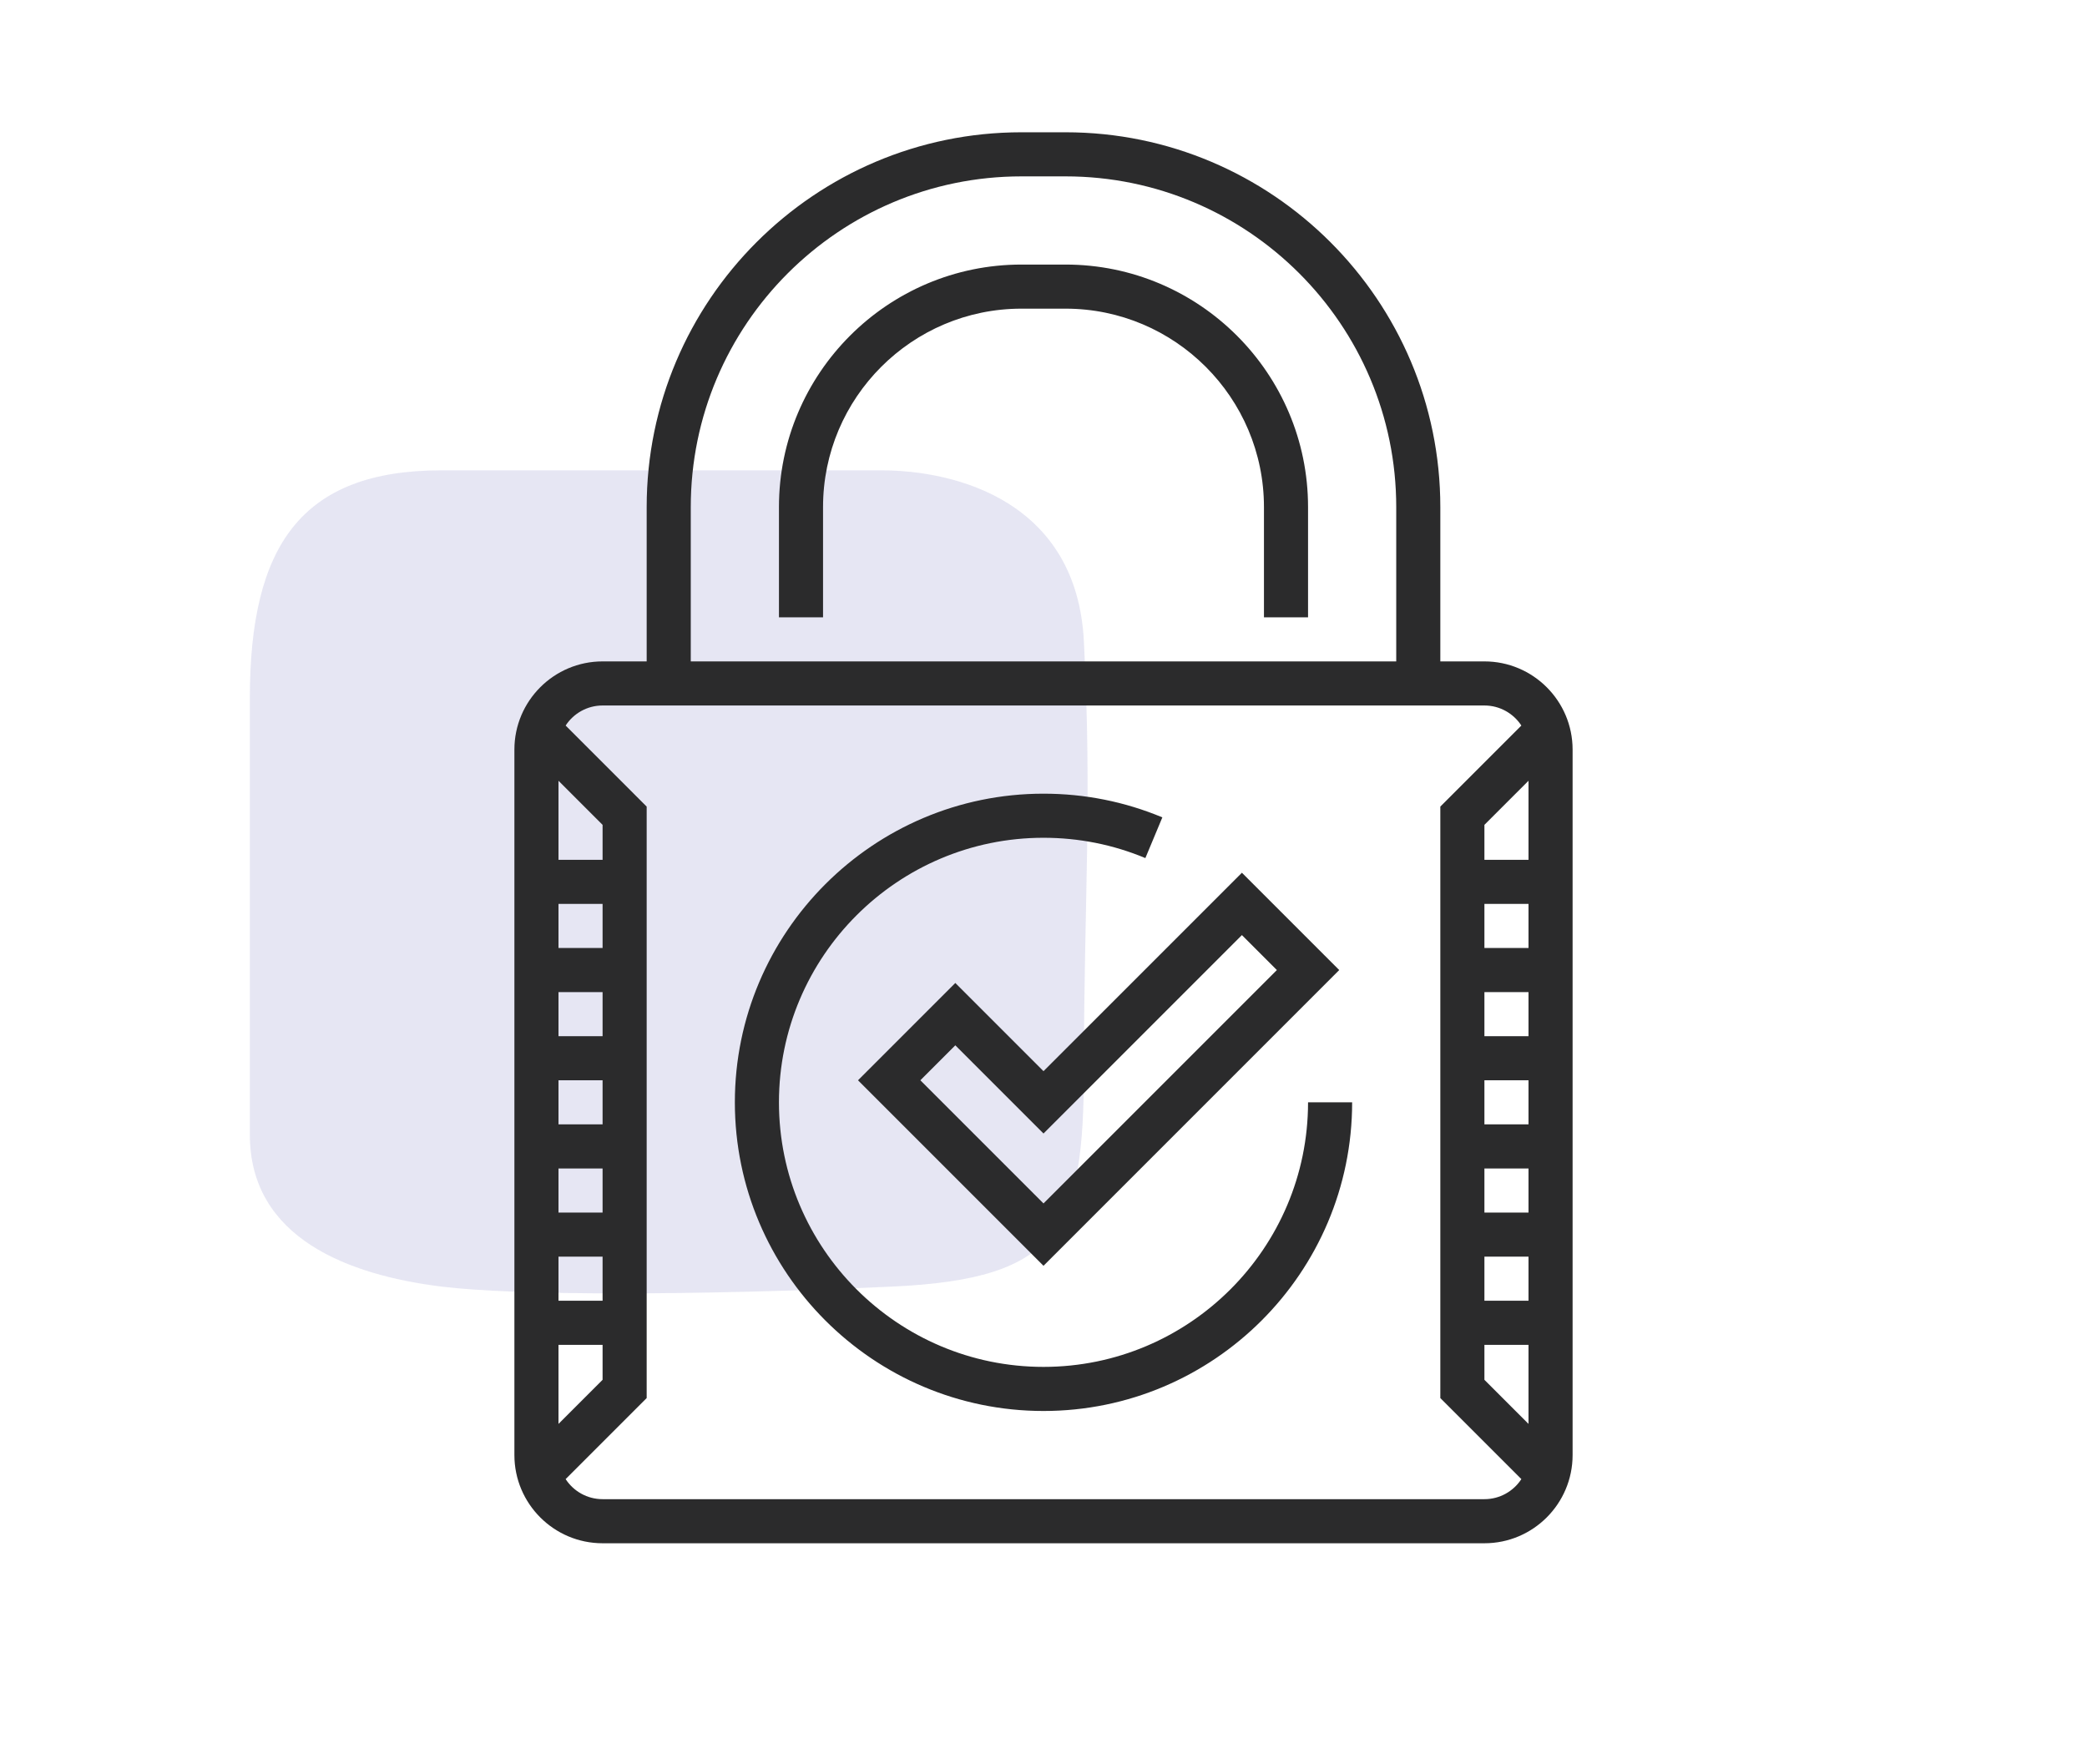 <svg xmlns="http://www.w3.org/2000/svg" width="142" height="120" viewBox="0 0 142 120">
  <g fill="none" fill-rule="evenodd" transform="translate(17 9)">
    <path fill="#575AB0" fill-rule="nonzero" d="M13.041,23 C22.498,23 32.47,23 42.954,23 C48.075,23 56.259,25.121 56.748,34.624 C57.315,45.65 56.748,52.721 56.748,63.76 C56.748,74.614 55.132,78.014 43.707,78.536 C30.191,79.154 18.048,79.155 13.041,78.536 C6.742,77.758 -1.18210525e-13,75.254 0,68.204 C1.94376441e-13,56.591 6.61864617e-16,48.831 0,38.498 C0,28.166 3.463,23 13.041,23 Z" opacity=".15"/>
    <path fill="#2B2B2C" d="M3,79.5 L6,79.5 L6,76.5 L3,76.5 L3,79.5 Z M3,82.5 L3,87.879 L6,84.879 L6,82.5 L3,82.5 Z M3,73.5 L6,73.5 L6,70.5 L3,70.5 L3,73.5 Z M3,67.5 L6,67.5 L6,64.5 L3,64.5 L3,67.5 Z M3,61.5 L6,61.5 L6,58.5 L3,58.5 L3,61.5 Z M3,55.5 L6,55.5 L6,52.5 L3,52.5 L3,55.5 Z M3,49.5 L6,49.5 L6,47.121 L3,44.121 L3,49.5 Z M69,79.5 L69,76.5 L66,76.5 L66,79.5 L69,79.5 Z M69,82.5 L66,82.5 L66,84.879 L69,87.879 L69,82.5 Z M69,73.5 L69,70.5 L66,70.5 L66,73.5 L69,73.5 Z M69,67.5 L69,64.5 L66,64.5 L66,67.5 L69,67.5 Z M69,61.5 L69,58.5 L66,58.5 L66,61.5 L69,61.5 Z M69,55.5 L69,52.5 L66,52.5 L66,55.5 L69,55.5 Z M69,49.5 L69,44.121 L66,47.121 L66,49.5 L69,49.5 Z M68.514,91.635 L63,86.121 L63,45.879 L68.514,40.365 C67.979,39.544 67.052,39 66,39 L6,39 C4.948,39 4.021,39.544 3.486,40.365 L9,45.879 L9,86.121 L3.486,91.635 C4.021,92.456 4.948,93 6,93 L66,93 C67.052,93 67.979,92.456 68.514,91.635 Z M60,36 L60,25.5 C60,13.094 49.907,3 37.5,3 L34.5,3 C22.093,3 12,13.094 12,25.5 L12,36 L60,36 Z M9,36 L9,25.5 C9,11.439 20.439,0 34.5,0 L37.5,0 C51.561,0 63,11.439 63,25.5 L63,36 L66,36 C69.309,36 72,38.691 72,42 L72,90 C72,93.309 69.309,96 66,96 L6,96 C2.691,96 0,93.309 0,90 L0,42 C0,38.691 2.691,36 6,36 L9,36 Z M54,33 L51,33 L51,25.5 C51,18.055 44.943,12 37.5,12 L34.5,12 C27.057,12 21,18.055 21,25.5 L21,33 L18,33 L18,25.5 C18,16.402 25.402,9 34.5,9 L37.5,9 C46.597,9 54,16.402 54,25.5 L54,33 Z M36,77.121 L23.379,64.5 L30,57.879 L36,63.879 L49.5,50.379 L56.121,57 L36,77.121 Z M27.621,64.5 L36,72.879 L51.879,57 L49.5,54.621 L36,68.121 L30,62.121 L27.621,64.5 Z M36,87 C24.42,87 15,77.58 15,66 C15,54.42 24.42,45 36,45 C38.799,45 41.52,45.541 44.087,46.612 L42.931,49.382 C40.733,48.465 38.401,48 36,48 C26.075,48 18,56.075 18,66 C18,75.925 26.075,84 36,84 C45.925,84 54,75.925 54,66 L57,66 C57,77.58 47.58,87 36,87 Z" transform="translate(18)"/>
  </g>
</svg>
